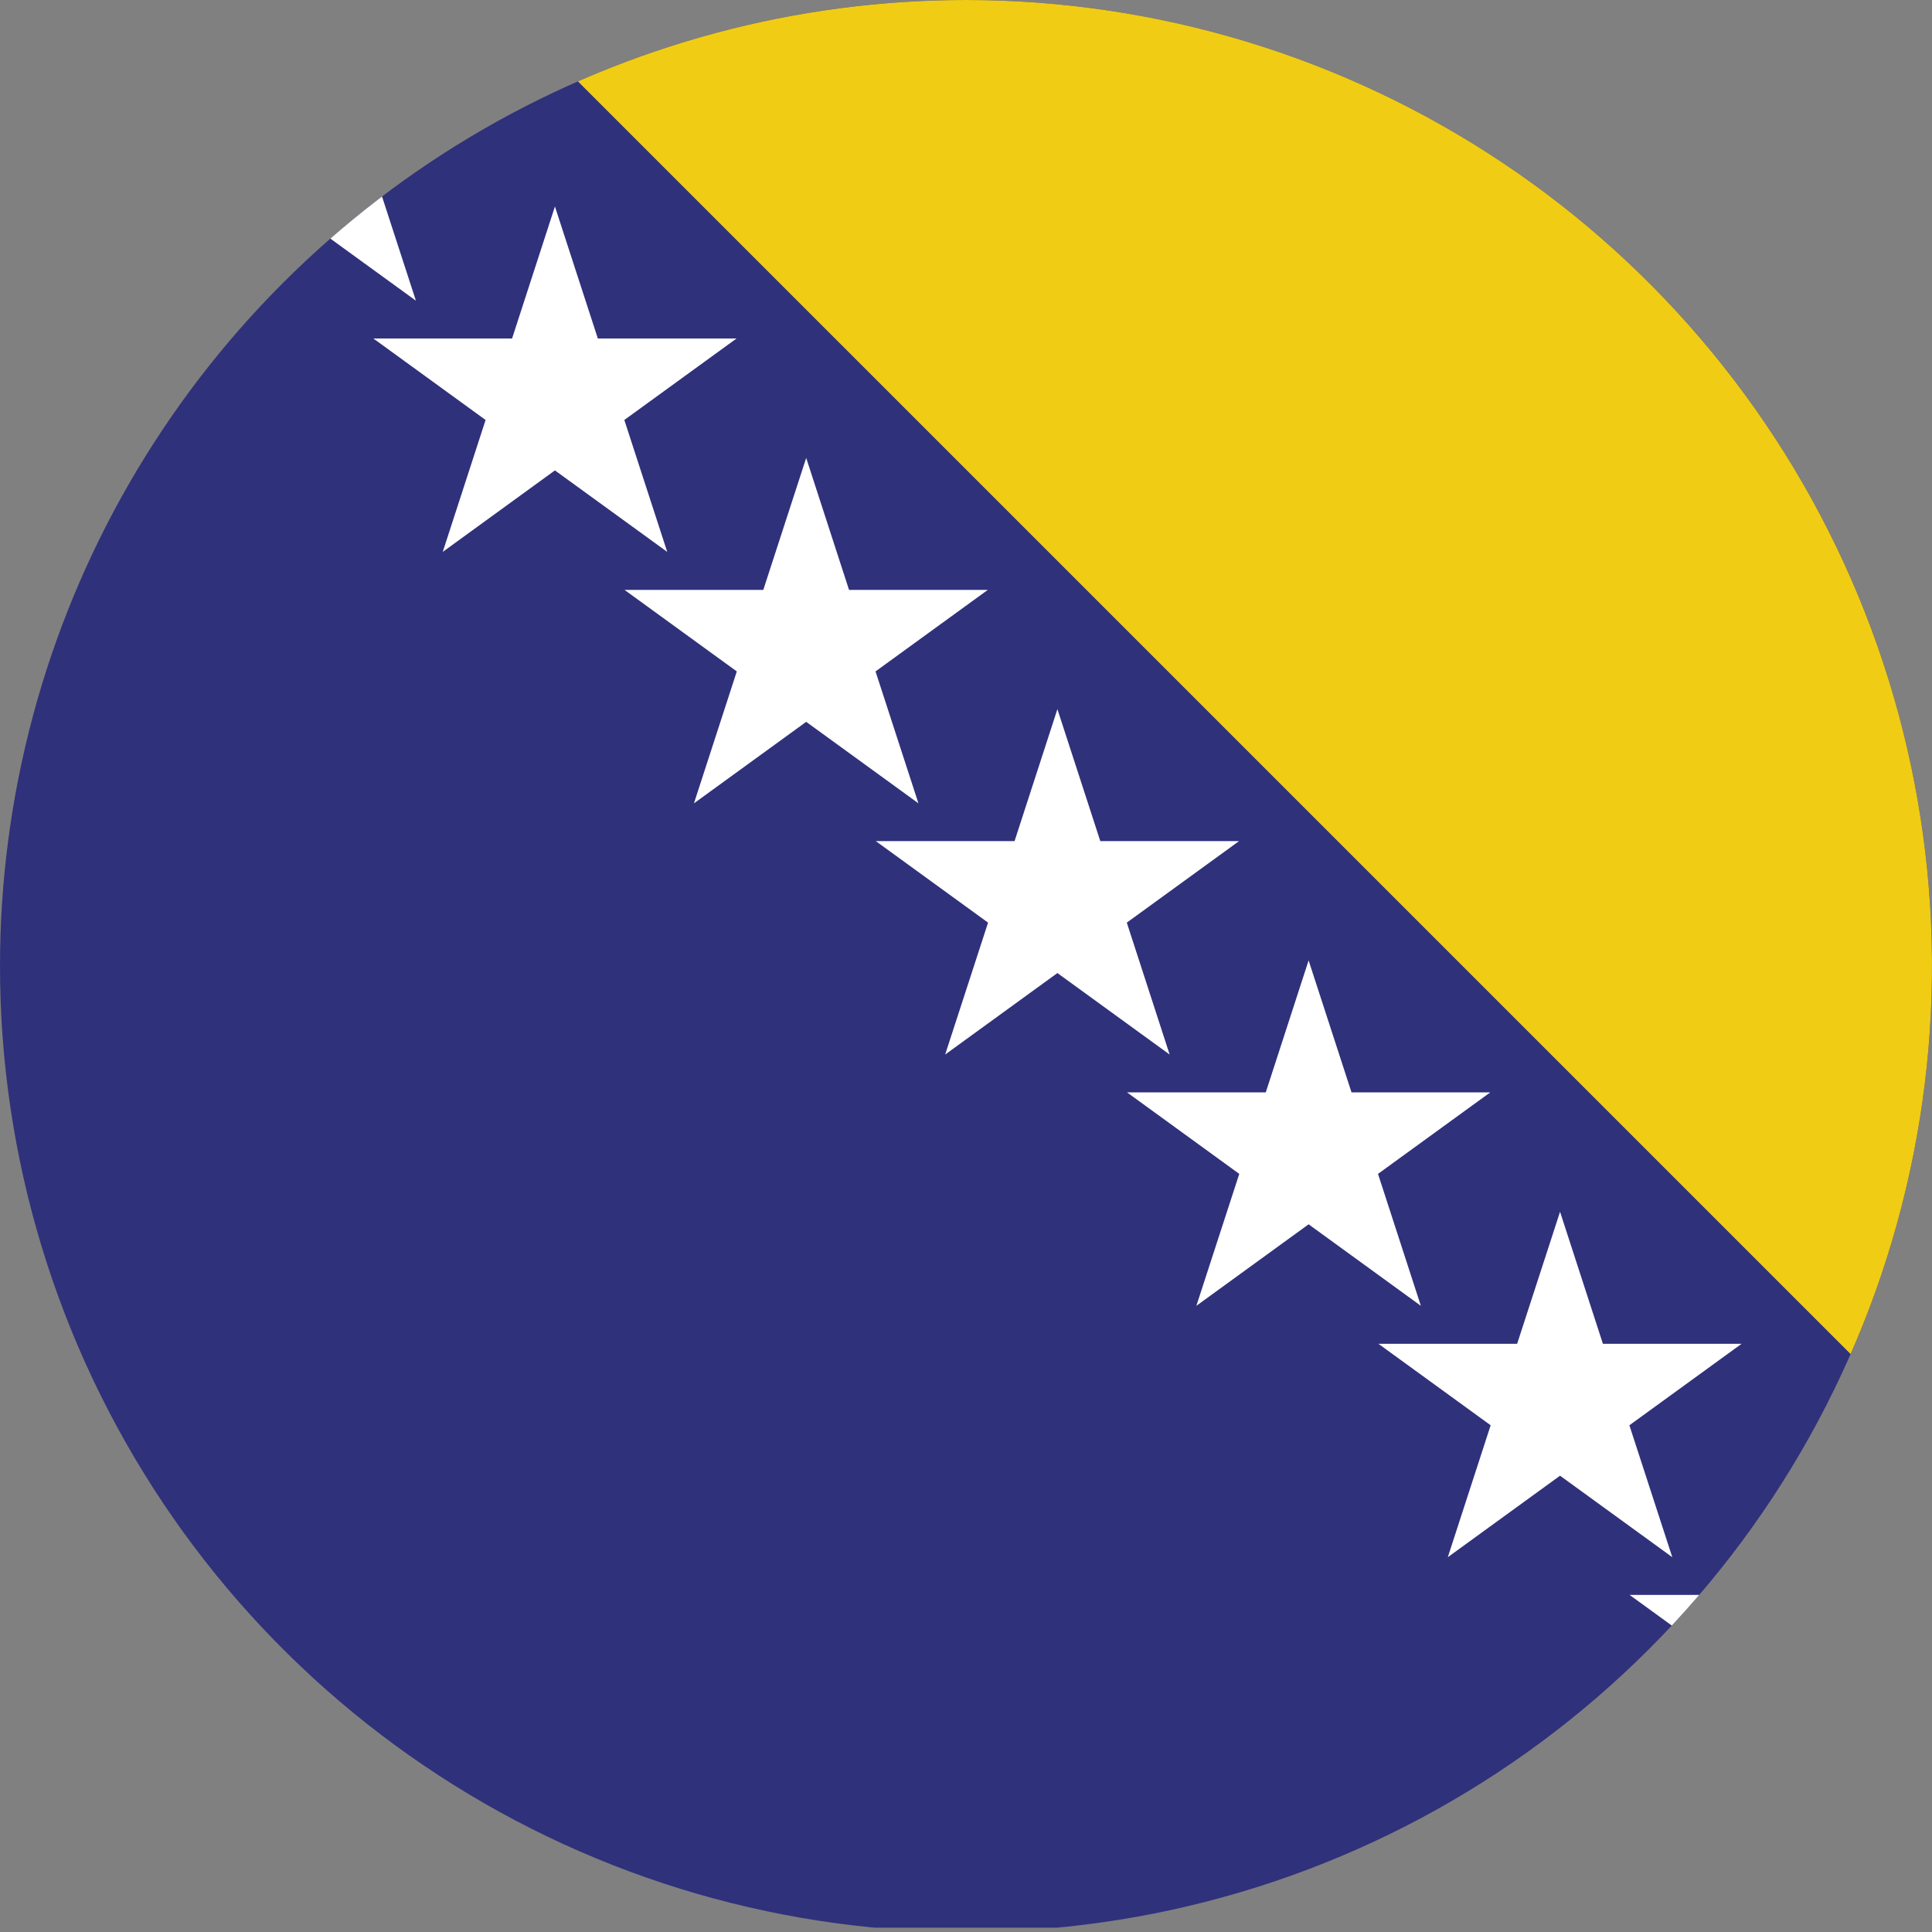 <svg xmlns="http://www.w3.org/2000/svg" xmlns:xlink="http://www.w3.org/1999/xlink" width="33.186" height="33.187" viewBox="0 0 33.186 33.187">
  <rect x="0" y="0" width="33.186" height="33.187" fill="#808080" stroke="none"/>
  <defs>
    <clipPath id="clip-path">
      <path id="Pfad_275" data-name="Pfad 275" d="M972.148,1608.552a16.593,16.593,0,1,0,16.593-16.594,16.593,16.593,0,0,0-16.593,16.594" fill="none"/>
    </clipPath>
  </defs>
  <g id="Gruppe_345" data-name="Gruppe 345" transform="translate(-972.148 -1591.958)" clip-path="url(#clip-path)">
    <rect id="Rechteck_289" data-name="Rechteck 289" width="69.055" height="34.527" transform="translate(960.963 1590.543)" fill="#30317b"/>
    <path id="Pfad_265" data-name="Pfad 265" d="M979.262,1590.543h34.528v34.527Z" fill="#f1cc14"/>
    <path id="Pfad_266" data-name="Pfad 266" d="M974.975,1592.808l-1.928-1.4-1.928,1.4.738-2.265h2.38Z" fill="#fff"/>
    <path id="Pfad_267" data-name="Pfad 267" d="M980.483,1593.457l-1.928,1.4.737,2.266-1.929-1.4-1.928,1.4.737-2.266-1.928-1.4h2.383l.736-2.267.737,2.267Z" fill="#fff"/>
    <path id="Pfad_268" data-name="Pfad 268" d="M984.8,1597.772l-1.928,1.4.737,2.266-1.929-1.4-1.927,1.4.736-2.266-1.928-1.4h2.383l.736-2.267.737,2.267Z" fill="#fff"/>
    <path id="Pfad_269" data-name="Pfad 269" d="M989.115,1602.091l-1.928,1.4.737,2.266-1.928-1.4-1.928,1.4.736-2.266-1.928-1.4h2.383l.737-2.267.736,2.267Z" fill="#fff"/>
    <path id="Pfad_270" data-name="Pfad 270" d="M993.431,1606.406l-1.928,1.4.736,2.266-1.928-1.4-1.928,1.4.737-2.266-1.928-1.4h2.383l.736-2.267.737,2.267Z" fill="#fff"/>
    <path id="Pfad_271" data-name="Pfad 271" d="M997.746,1610.722l-1.928,1.4.736,2.266-1.928-1.4-1.928,1.4.737-2.266-1.928-1.4h2.383l.736-2.267.737,2.267Z" fill="#fff"/>
    <path id="Pfad_272" data-name="Pfad 272" d="M1002.064,1615.04l-1.928,1.4.737,2.266-1.928-1.4-1.928,1.4.736-2.266-1.928-1.4h2.383l.737-2.267.736,2.267Z" fill="#fff"/>
    <path id="Pfad_273" data-name="Pfad 273" d="M1006.379,1619.354l-1.928,1.4.737,2.266-1.928-1.4-1.928,1.4.736-2.266-1.928-1.4h2.383l.737-2.267.736,2.267Z" fill="#fff"/>
    <path id="Pfad_274" data-name="Pfad 274" d="M1010.694,1623.668h-2.383l-.736-2.267-.737,2.267h-2.383l1.928,1.4h2.383Z" fill="#fff"/>
  </g>
</svg>
